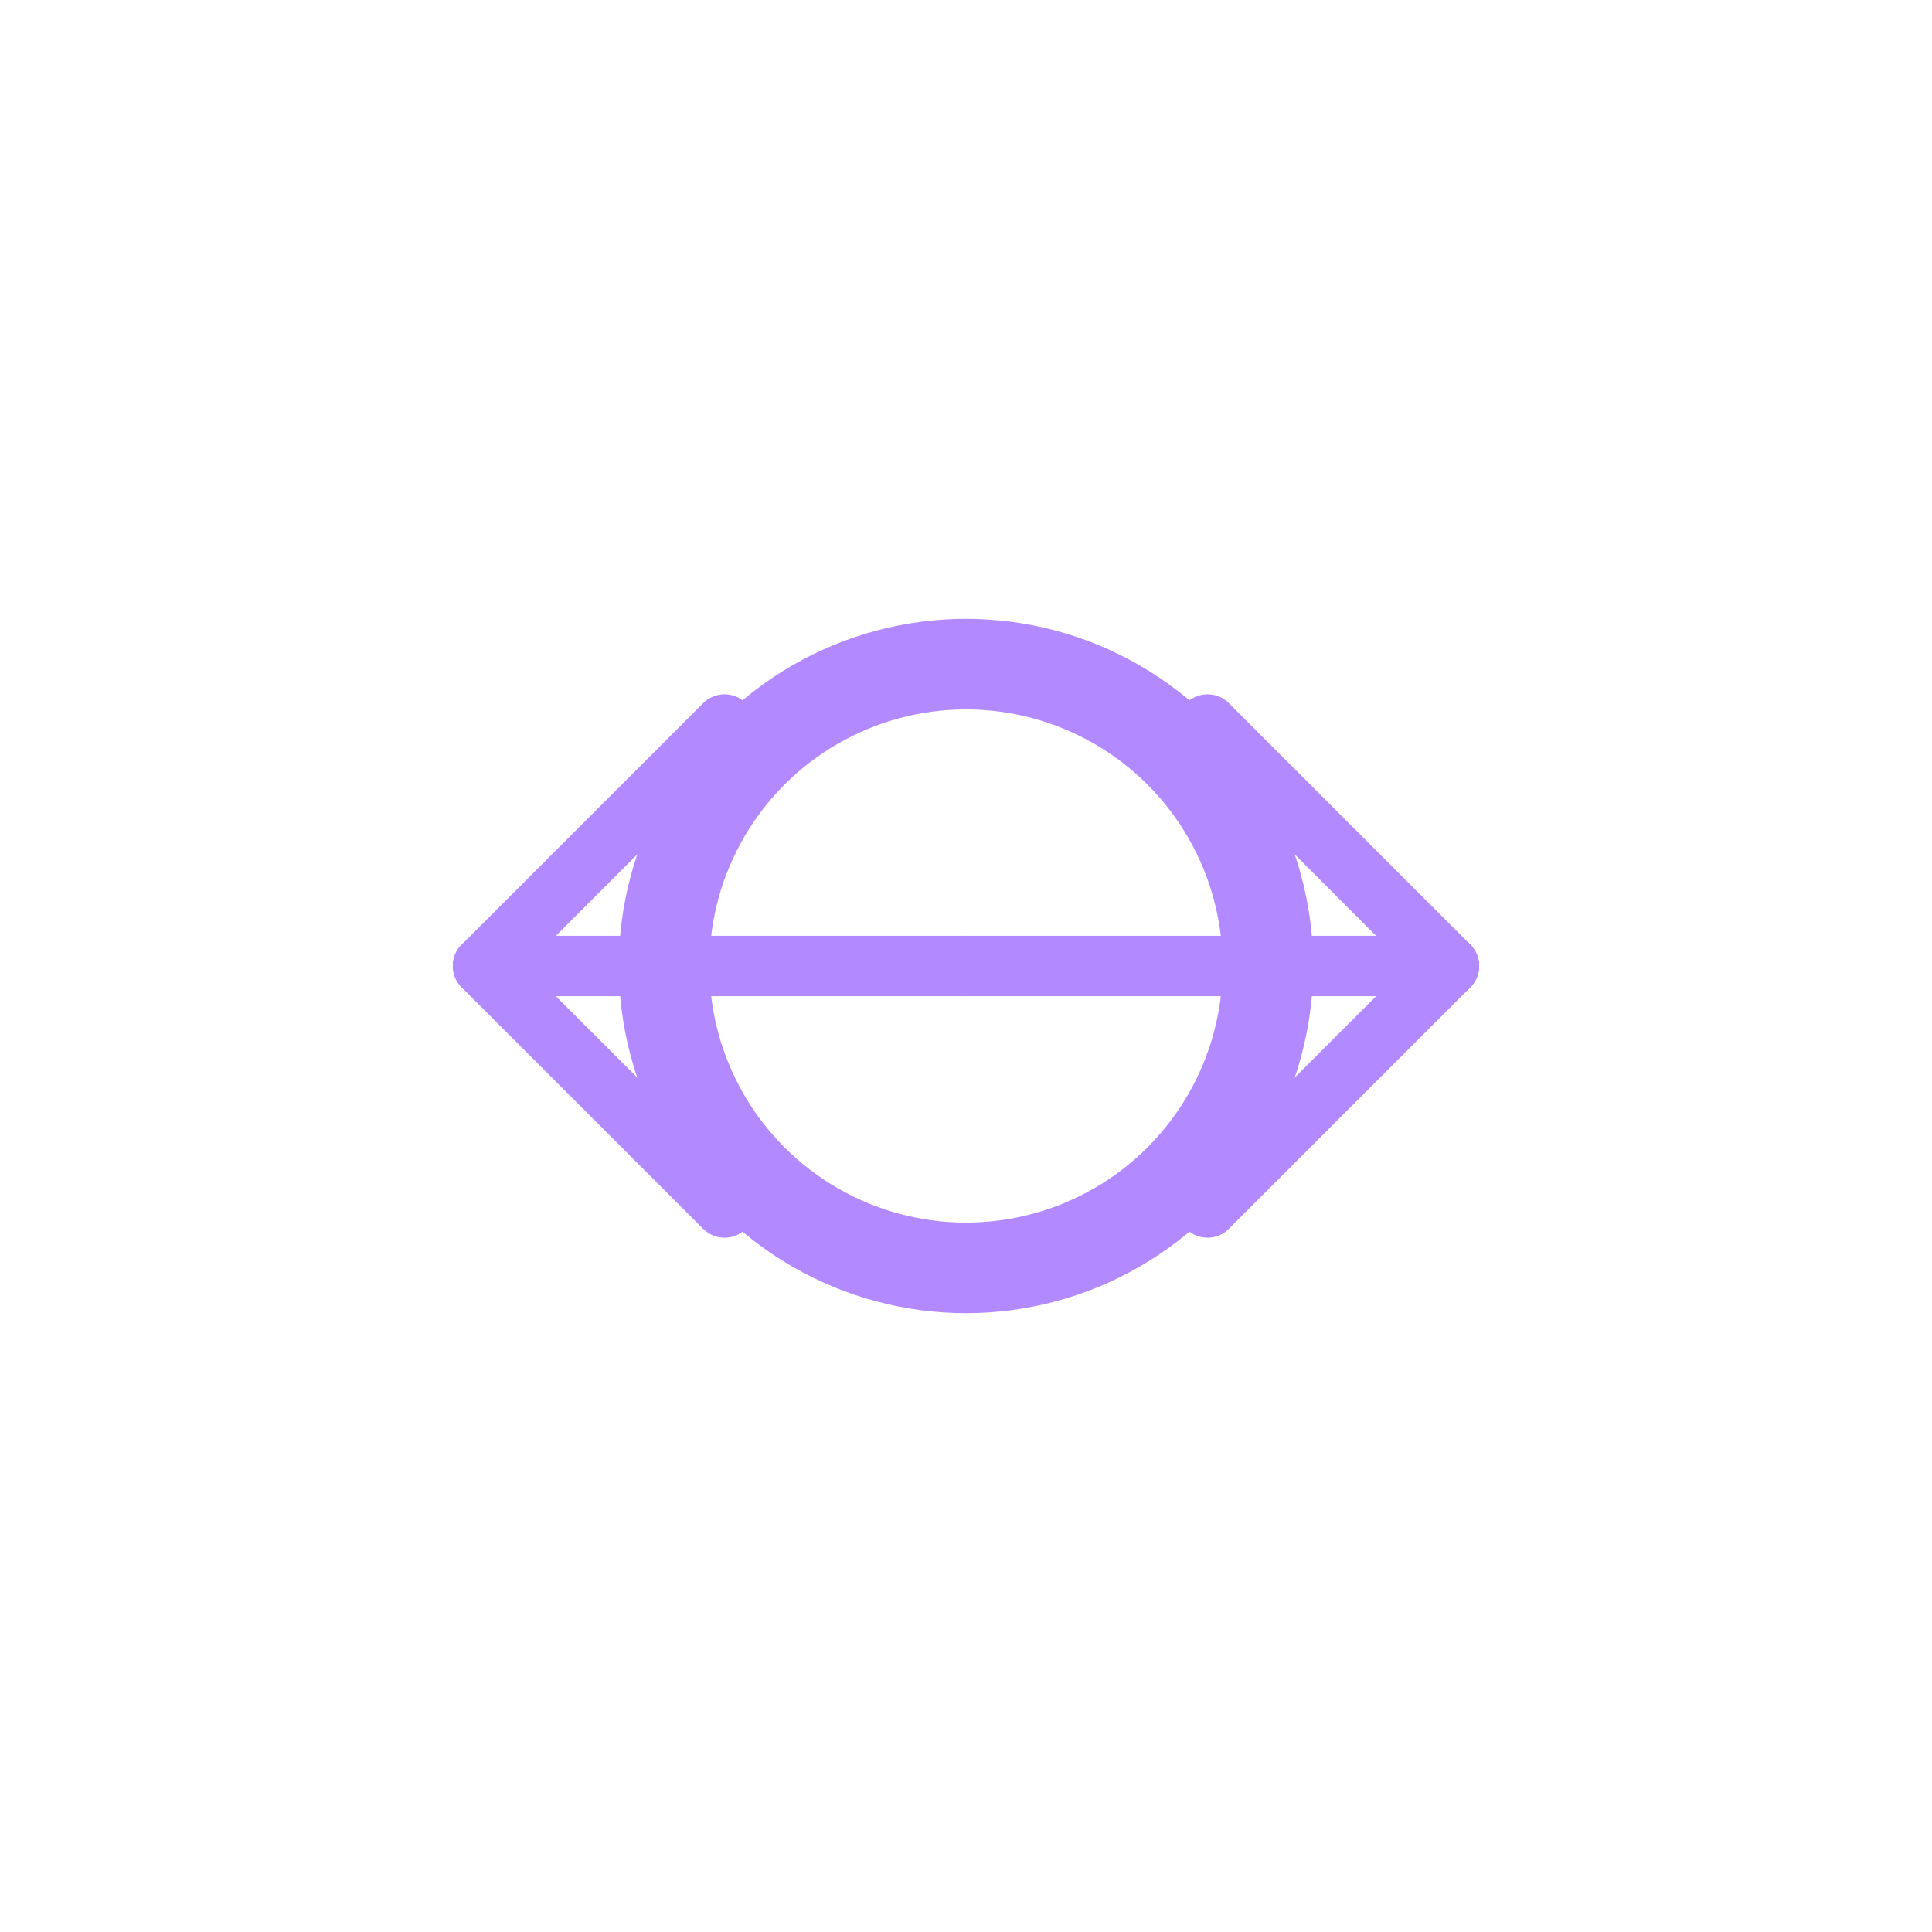 <svg xmlns="http://www.w3.org/2000/svg" width="64" height="64" viewBox="0 0 64 64" fill="none">
  <!-- Монета или токен -->
  <circle cx="32" cy="32" r="10" stroke="#B389FF" stroke-width="3"></circle>

  <!-- Стрелка вправо -->
  <path d="M40 24L48 32L40 40" stroke="#B389FF" stroke-width="2" stroke-linecap="round" stroke-linejoin="round"></path>
  <path d="M48 32H32" stroke="#B389FF" stroke-width="2" stroke-linecap="round"></path>

  <!-- Стрелка влево -->
  <path d="M24 40L16 32L24 24" stroke="#B389FF" stroke-width="2" stroke-linecap="round" stroke-linejoin="round"></path>
  <path d="M16 32H32" stroke="#B389FF" stroke-width="2" stroke-linecap="round"></path>
</svg>
